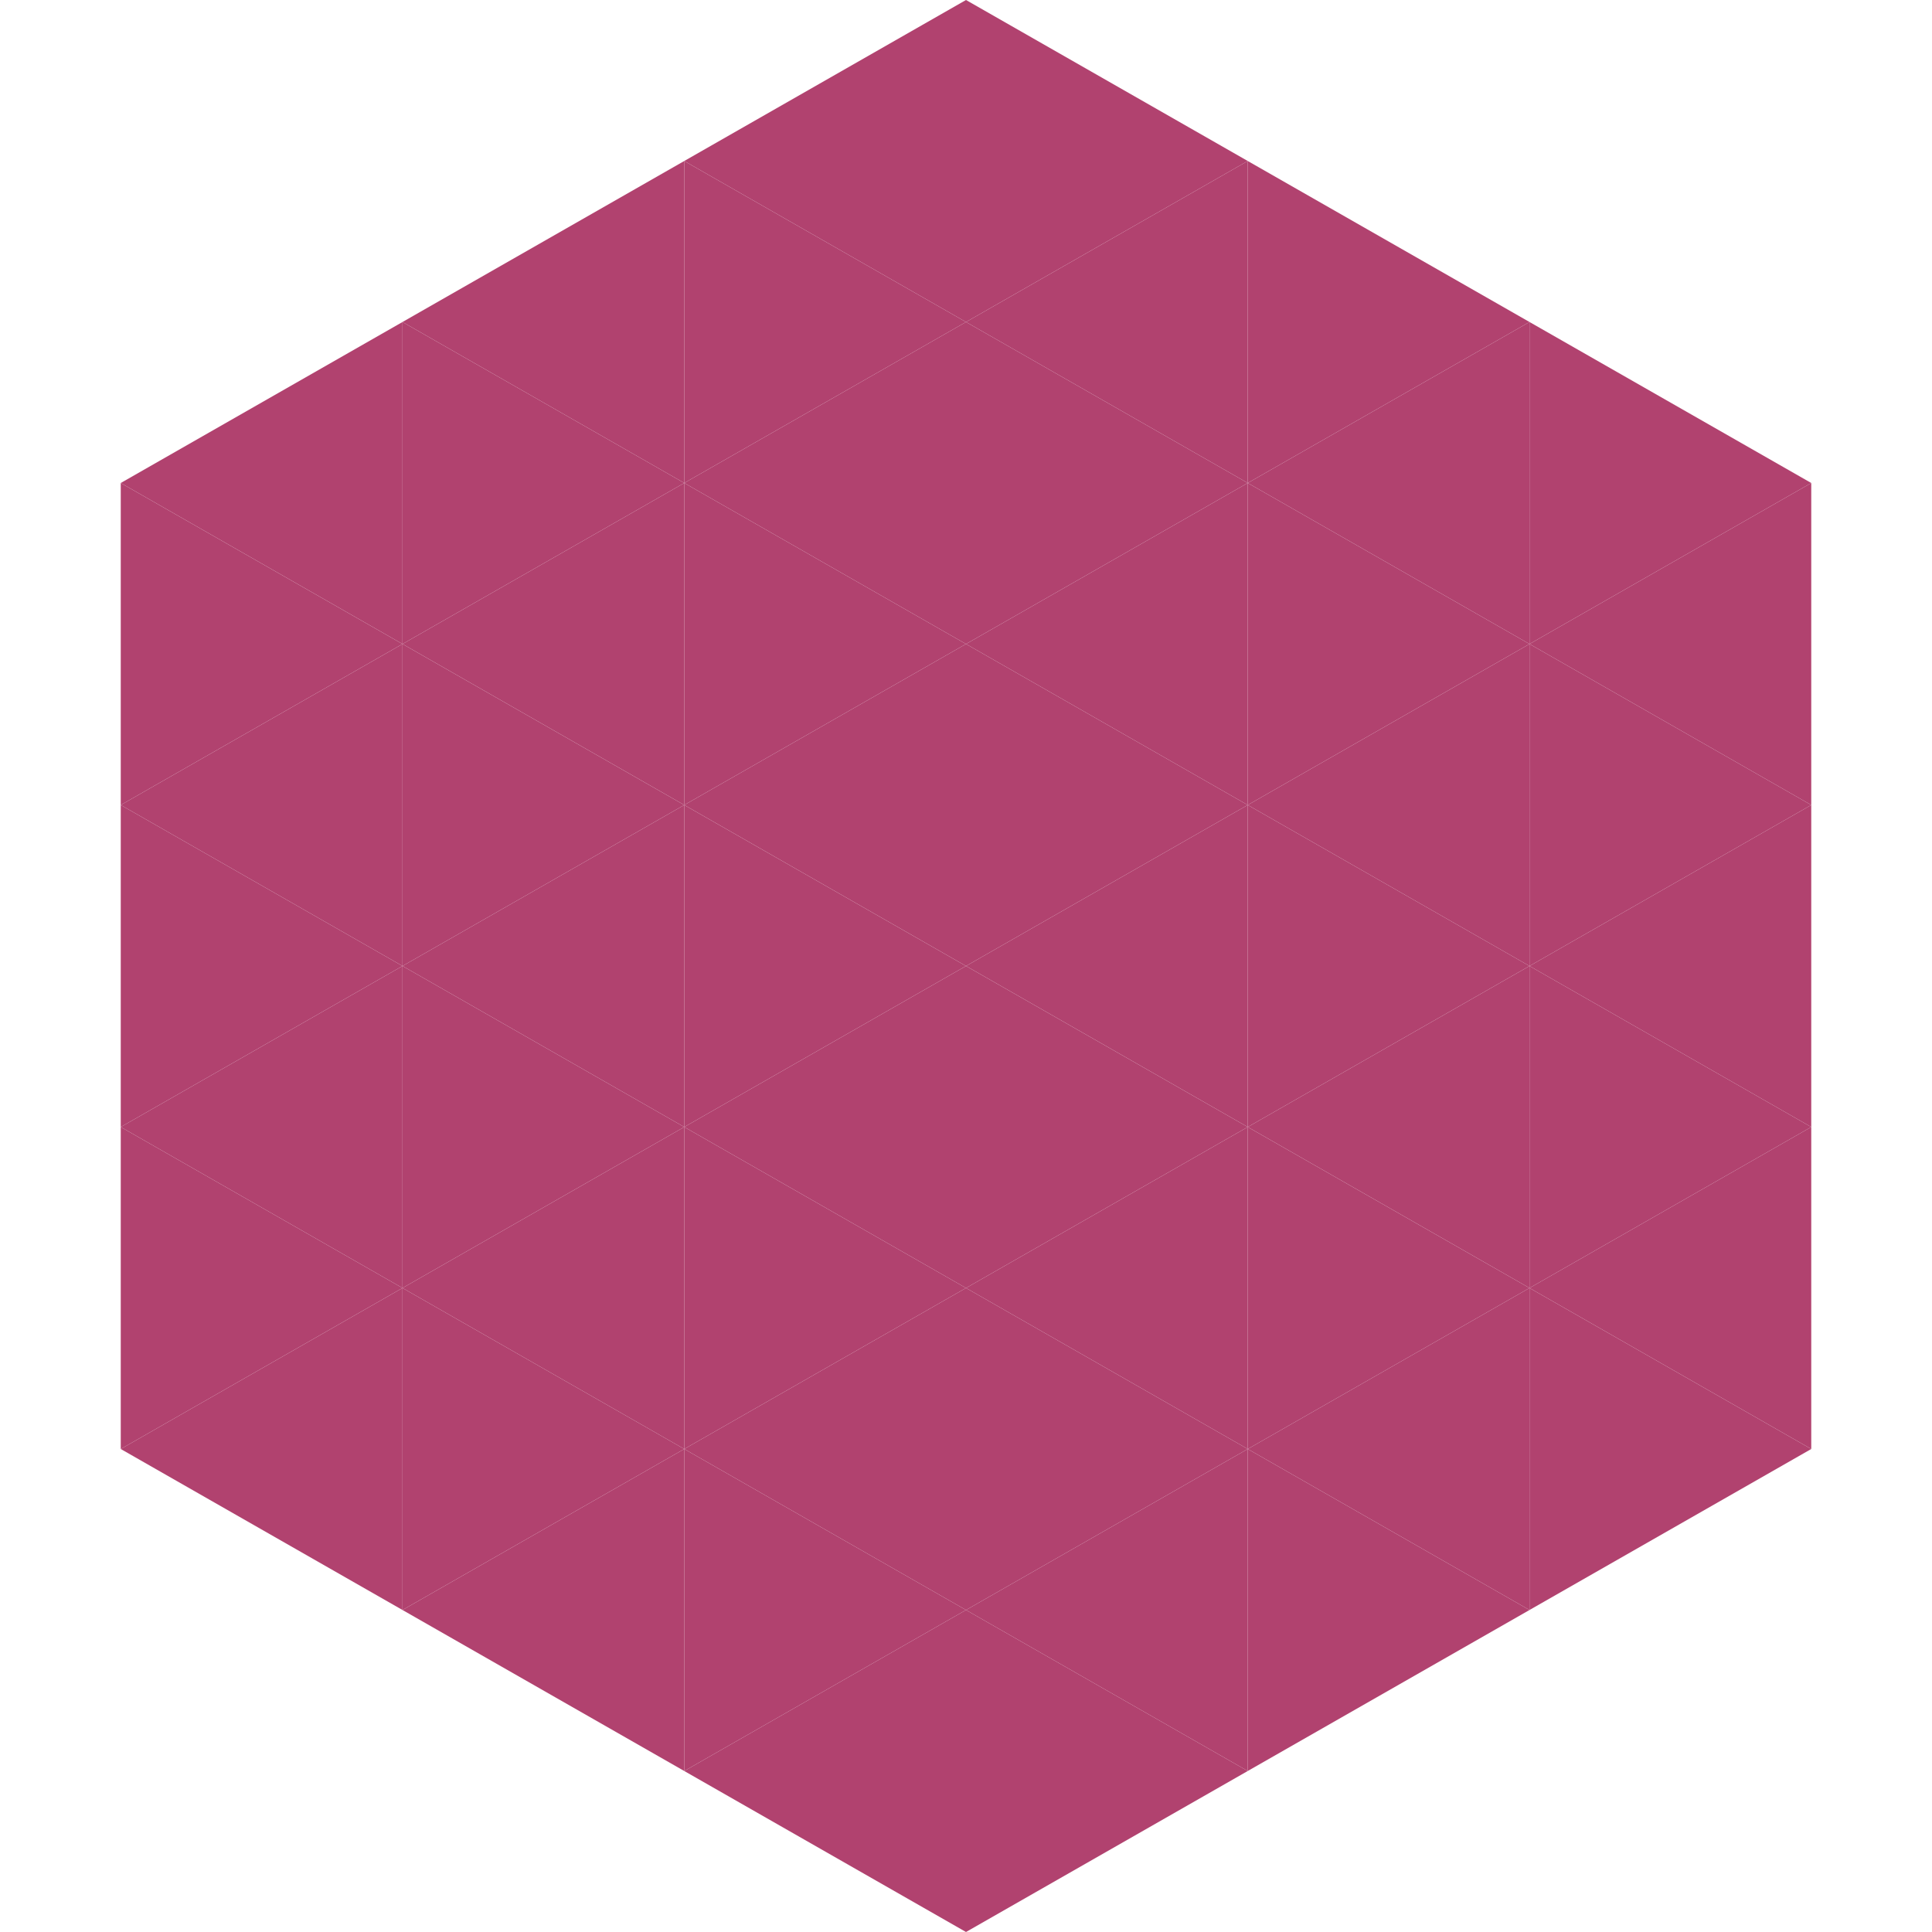 <?xml version="1.0"?>
<!-- Generated by SVGo -->
<svg width="240" height="240"
     xmlns="http://www.w3.org/2000/svg"
     xmlns:xlink="http://www.w3.org/1999/xlink">
<polygon points="50,40 15,60 50,80" style="fill:rgb(177,66,111)" />
<polygon points="190,40 225,60 190,80" style="fill:rgb(177,66,111)" />
<polygon points="15,60 50,80 15,100" style="fill:rgb(177,66,111)" />
<polygon points="225,60 190,80 225,100" style="fill:rgb(177,66,111)" />
<polygon points="50,80 15,100 50,120" style="fill:rgb(177,66,111)" />
<polygon points="190,80 225,100 190,120" style="fill:rgb(177,66,111)" />
<polygon points="15,100 50,120 15,140" style="fill:rgb(177,66,111)" />
<polygon points="225,100 190,120 225,140" style="fill:rgb(177,66,111)" />
<polygon points="50,120 15,140 50,160" style="fill:rgb(177,66,111)" />
<polygon points="190,120 225,140 190,160" style="fill:rgb(177,66,111)" />
<polygon points="15,140 50,160 15,180" style="fill:rgb(177,66,111)" />
<polygon points="225,140 190,160 225,180" style="fill:rgb(177,66,111)" />
<polygon points="50,160 15,180 50,200" style="fill:rgb(177,66,111)" />
<polygon points="190,160 225,180 190,200" style="fill:rgb(177,66,111)" />
<polygon points="15,180 50,200 15,220" style="fill:rgb(255,255,255); fill-opacity:0" />
<polygon points="225,180 190,200 225,220" style="fill:rgb(255,255,255); fill-opacity:0" />
<polygon points="50,0 85,20 50,40" style="fill:rgb(255,255,255); fill-opacity:0" />
<polygon points="190,0 155,20 190,40" style="fill:rgb(255,255,255); fill-opacity:0" />
<polygon points="85,20 50,40 85,60" style="fill:rgb(177,66,111)" />
<polygon points="155,20 190,40 155,60" style="fill:rgb(177,66,111)" />
<polygon points="50,40 85,60 50,80" style="fill:rgb(177,66,111)" />
<polygon points="190,40 155,60 190,80" style="fill:rgb(177,66,111)" />
<polygon points="85,60 50,80 85,100" style="fill:rgb(177,66,111)" />
<polygon points="155,60 190,80 155,100" style="fill:rgb(177,66,111)" />
<polygon points="50,80 85,100 50,120" style="fill:rgb(177,66,111)" />
<polygon points="190,80 155,100 190,120" style="fill:rgb(177,66,111)" />
<polygon points="85,100 50,120 85,140" style="fill:rgb(177,66,111)" />
<polygon points="155,100 190,120 155,140" style="fill:rgb(177,66,111)" />
<polygon points="50,120 85,140 50,160" style="fill:rgb(177,66,111)" />
<polygon points="190,120 155,140 190,160" style="fill:rgb(177,66,111)" />
<polygon points="85,140 50,160 85,180" style="fill:rgb(177,66,111)" />
<polygon points="155,140 190,160 155,180" style="fill:rgb(177,66,111)" />
<polygon points="50,160 85,180 50,200" style="fill:rgb(177,66,111)" />
<polygon points="190,160 155,180 190,200" style="fill:rgb(177,66,111)" />
<polygon points="85,180 50,200 85,220" style="fill:rgb(177,66,111)" />
<polygon points="155,180 190,200 155,220" style="fill:rgb(177,66,111)" />
<polygon points="120,0 85,20 120,40" style="fill:rgb(177,66,111)" />
<polygon points="120,0 155,20 120,40" style="fill:rgb(177,66,111)" />
<polygon points="85,20 120,40 85,60" style="fill:rgb(177,66,111)" />
<polygon points="155,20 120,40 155,60" style="fill:rgb(177,66,111)" />
<polygon points="120,40 85,60 120,80" style="fill:rgb(177,66,111)" />
<polygon points="120,40 155,60 120,80" style="fill:rgb(177,66,111)" />
<polygon points="85,60 120,80 85,100" style="fill:rgb(177,66,111)" />
<polygon points="155,60 120,80 155,100" style="fill:rgb(177,66,111)" />
<polygon points="120,80 85,100 120,120" style="fill:rgb(177,66,111)" />
<polygon points="120,80 155,100 120,120" style="fill:rgb(177,66,111)" />
<polygon points="85,100 120,120 85,140" style="fill:rgb(177,66,111)" />
<polygon points="155,100 120,120 155,140" style="fill:rgb(177,66,111)" />
<polygon points="120,120 85,140 120,160" style="fill:rgb(177,66,111)" />
<polygon points="120,120 155,140 120,160" style="fill:rgb(177,66,111)" />
<polygon points="85,140 120,160 85,180" style="fill:rgb(177,66,111)" />
<polygon points="155,140 120,160 155,180" style="fill:rgb(177,66,111)" />
<polygon points="120,160 85,180 120,200" style="fill:rgb(177,66,111)" />
<polygon points="120,160 155,180 120,200" style="fill:rgb(177,66,111)" />
<polygon points="85,180 120,200 85,220" style="fill:rgb(177,66,111)" />
<polygon points="155,180 120,200 155,220" style="fill:rgb(177,66,111)" />
<polygon points="120,200 85,220 120,240" style="fill:rgb(177,66,111)" />
<polygon points="120,200 155,220 120,240" style="fill:rgb(177,66,111)" />
<polygon points="85,220 120,240 85,260" style="fill:rgb(255,255,255); fill-opacity:0" />
<polygon points="155,220 120,240 155,260" style="fill:rgb(255,255,255); fill-opacity:0" />
</svg>

